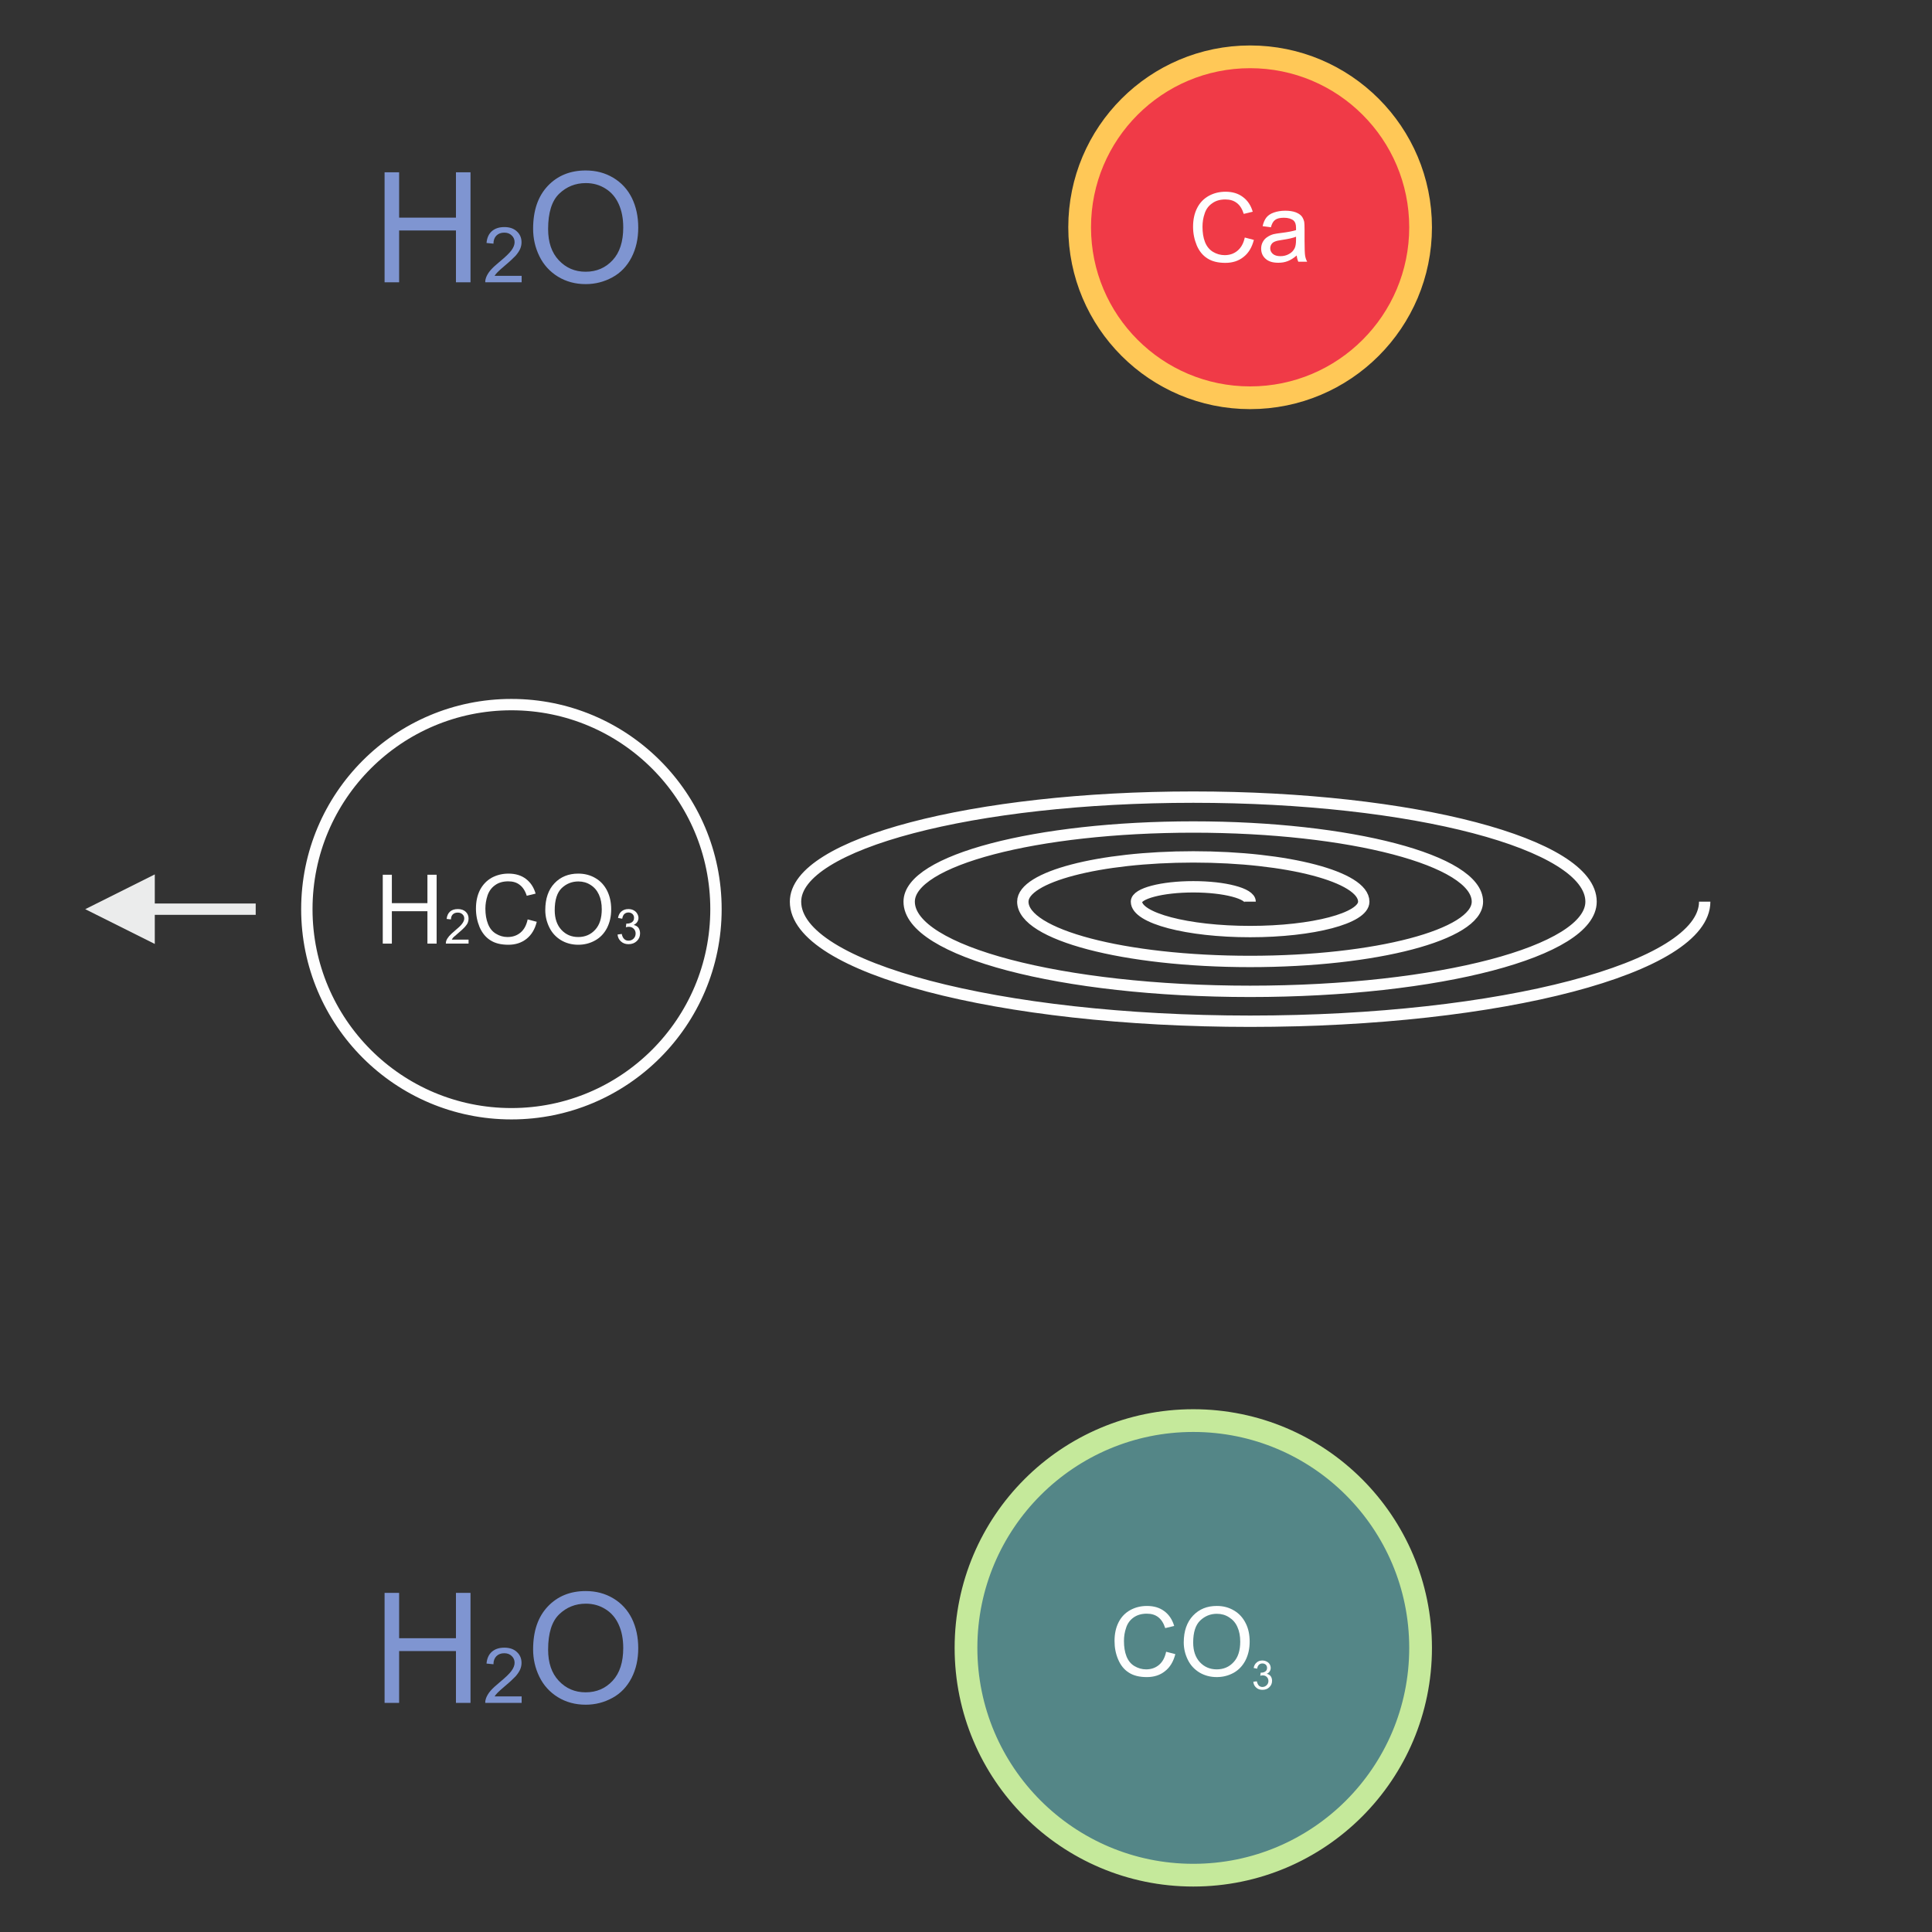 <?xml version="1.0" encoding="UTF-8"?>
<svg xmlns="http://www.w3.org/2000/svg" xmlns:xlink="http://www.w3.org/1999/xlink" xml:space="preserve" width="170mm" height="170mm" version="1.1" style="shape-rendering:geometricPrecision; text-rendering:geometricPrecision; image-rendering:optimizeQuality; fill-rule:evenodd; clip-rule:evenodd" viewBox="0 0 17000 17000">
 <rect x="0" y="0" width="17000" height="17000" fill="#333333" stroke="none"/>
 <defs>
  <style type="text/css">
   
    .str1 {stroke:#FEFEFE;stroke-width:100}
    .str2 {stroke:#C5E99B;stroke-width:200}
    .str0 {stroke:#FFC857;stroke-width:200}
    .fil4 {fill:none}
    .fil5 {fill:#548687}
    .fil2 {fill:#F03A47}
    .fil3 {fill:#FEFEFE;fill-rule:nonzero}
    .fil1 {fill:#EBECEC;fill-rule:nonzero}
    .fil0 {fill:#7F95D1;fill-rule:nonzero}
   
  </style>
 </defs>
 <g id="Ebene_x0020_1">
  <polygon class="fil0" points="3384,14984 3384,14016 3512,14016 3512,14415 4012,14415 4012,14016 4140,14016 4140,14984 4012,14984 4012,14528 3512,14528 3512,14984 "></polygon>
  <path id="1" class="fil0" d="M4691 14513c0,-161 43,-286 129,-377 86,-91 198,-136 334,-136 90,0 170,21 242,64 72,43 126,102 164,178 37,76 56,163 56,260 0,98 -19,185 -59,263 -40,77 -96,136 -168,175 -73,40 -151,60 -235,60 -92,0 -173,-22 -245,-66 -71,-44 -126,-104 -163,-180 -37,-76 -55,-156 -55,-241zm132 2c0,117 31,208 94,275 63,67 141,101 236,101 96,0 175,-34 238,-102 62,-67 93,-163 93,-288 0,-78 -13,-147 -40,-206 -26,-58 -65,-104 -117,-136 -51,-32 -108,-48 -172,-48 -91,0 -169,31 -234,93 -65,62 -98,166 -98,311z"></path>
  <path id="2" class="fil0" d="M4590 14927l0 57 -320 0c-1,-15 2,-28 7,-42 8,-21 21,-43 39,-64 18,-21 44,-45 78,-73 52,-43 88,-77 106,-102 19,-26 28,-49 28,-72 0,-23 -8,-43 -25,-59 -17,-17 -39,-25 -66,-25 -29,0 -52,9 -69,26 -17,17 -26,41 -26,71l-61 -6c4,-46 20,-80 47,-104 28,-24 64,-36 110,-36 47,0 84,13 111,39 27,25 40,57 40,95 0,20 -4,39 -12,58 -8,18 -21,38 -39,59 -19,20 -49,49 -92,85 -35,30 -58,50 -68,61 -11,11 -19,21 -26,32l238 0z"></path>
  <g>
   <path class="fil1" d="M750 8000l612 -306 0 612 -612 -306zm1500 50l-920 0 0 -100 920 0 0 100z"></path>
  </g>
  <g>
   <circle class="fil2 str0" cx="11000" cy="2000" r="1500"></circle>
   <path class="fil3" d="M10953 2090l80 21c-17,66 -47,116 -91,150 -43,35 -97,52 -160,52 -65,0 -118,-13 -159,-40 -41,-26 -72,-65 -93,-115 -21,-51 -32,-105 -32,-163 0,-63 12,-118 36,-165 24,-47 58,-82 103,-107 44,-24 93,-36 147,-36 60,0 111,15 152,46 42,31 71,74 87,130l-79 19c-14,-44 -34,-76 -61,-96 -27,-21 -60,-31 -101,-31 -46,0 -85,11 -116,34 -32,22 -54,52 -66,90 -13,37 -19,76 -19,116 0,52 7,97 22,135 15,38 39,67 70,86 32,19 66,29 103,29 45,0 82,-13 113,-39 31,-26 53,-64 64,-116z"></path>
   <path id="1" class="fil3" d="M11410 2248c-28,24 -54,40 -80,50 -26,10 -53,14 -82,14 -49,0 -86,-11 -112,-35 -26,-23 -39,-53 -39,-90 0,-21 5,-41 15,-59 10,-18 23,-32 39,-42 16,-11 33,-19 53,-25 15,-4 37,-7 67,-11 60,-7 104,-16 133,-25 0,-11 0,-17 0,-20 0,-30 -7,-51 -21,-64 -19,-16 -48,-25 -85,-25 -35,0 -61,6 -78,19 -17,12 -29,34 -37,65l-73 -10c7,-31 18,-57 33,-76 15,-19 37,-34 66,-44 29,-10 62,-16 100,-16 37,0 68,5 92,14 23,9 40,20 51,33 11,13 19,30 24,51 2,12 3,35 3,68l0 99c0,69 2,113 5,131 3,19 9,36 18,53l-78 0c-7,-16 -12,-34 -14,-55zm-6 -165c-27,11 -68,20 -122,28 -31,4 -52,9 -65,15 -13,5 -23,13 -30,24 -6,10 -10,22 -10,35 0,20 8,36 23,49 15,13 37,20 66,20 28,0 54,-6 76,-19 23,-12 39,-29 50,-51 8,-17 12,-41 12,-74l0 -27z"></path>
  </g>
  <g>
   <circle class="fil4 str1" cx="4500" cy="8000" r="1800"></circle>
   <polygon class="fil3" points="3368,8303 3368,7697 3448,7697 3448,7947 3761,7947 3761,7697 3842,7697 3842,8303 3761,8303 3761,8018 3448,8018 3448,8303 "></polygon>
   <path id="1" class="fil3" d="M4643 8090l80 21c-16,66 -47,116 -90,150 -44,35 -97,52 -160,52 -65,0 -118,-13 -159,-40 -41,-26 -72,-65 -94,-115 -21,-51 -32,-105 -32,-163 0,-63 12,-118 36,-165 25,-47 59,-82 103,-107 45,-24 94,-36 147,-36 61,0 112,15 153,46 41,31 70,74 86,130l-78 19c-14,-44 -35,-76 -62,-96 -26,-21 -60,-31 -100,-31 -47,0 -86,11 -117,34 -31,22 -53,52 -66,90 -12,37 -19,76 -19,116 0,52 8,97 23,135 15,38 38,67 70,86 31,19 65,29 102,29 45,0 83,-13 114,-39 31,-26 52,-64 63,-116z"></path>
   <path id="2" class="fil3" d="M4798 8008c0,-100 27,-179 81,-236 54,-57 124,-85 209,-85 56,0 107,13 152,40 45,26 79,64 103,112 23,47 35,101 35,162 0,61 -12,116 -37,165 -25,48 -60,85 -106,110 -45,25 -94,37 -147,37 -57,0 -108,-14 -153,-41 -45,-28 -79,-65 -102,-113 -23,-47 -35,-98 -35,-151zm83 1c0,73 20,131 59,173 39,42 88,63 148,63 60,0 110,-21 149,-64 39,-42 58,-102 58,-180 0,-49 -8,-92 -25,-129 -17,-37 -41,-65 -73,-85 -32,-21 -68,-31 -108,-31 -57,0 -106,20 -147,59 -40,39 -61,103 -61,194z"></path>
   <path id="3" class="fil3" d="M4123 8268l0 35 -200 0c0,-9 1,-17 4,-26 5,-13 14,-27 25,-40 11,-13 28,-28 49,-46 32,-27 55,-48 66,-64 12,-16 18,-31 18,-45 0,-15 -5,-27 -16,-37 -11,-10 -24,-15 -41,-15 -18,0 -33,5 -44,16 -10,10 -16,25 -16,44l-38 -4c3,-28 13,-50 30,-65 17,-15 40,-22 69,-22 29,0 52,8 69,24 17,16 25,36 25,60 0,12 -2,24 -7,36 -5,12 -14,24 -25,37 -12,13 -31,31 -57,53 -23,19 -37,32 -44,38 -6,7 -11,14 -15,21l148 0z"></path>
   <path id="4" class="fil3" d="M5434 8223l37 -5c4,21 12,36 22,45 10,10 23,14 37,14 18,0 33,-6 45,-18 12,-12 18,-27 18,-45 0,-17 -6,-31 -17,-42 -11,-11 -25,-17 -42,-17 -8,0 -16,1 -27,4l4 -32c3,0 5,0 6,0 16,0 31,-4 43,-12 13,-9 19,-21 19,-39 0,-13 -4,-24 -13,-33 -10,-9 -22,-14 -36,-14 -15,0 -27,5 -37,14 -9,9 -15,23 -18,41l-37 -7c4,-24 14,-44 31,-58 16,-13 36,-20 60,-20 16,0 32,3 45,10 14,7 25,17 32,29 8,13 12,26 12,39 0,13 -4,25 -11,36 -7,11 -18,19 -31,26 18,4 32,12 42,25 9,13 14,30 14,49 0,27 -9,49 -29,68 -19,18 -43,27 -73,27 -26,0 -49,-8 -66,-24 -18,-16 -28,-36 -30,-61z"></path>
  </g>
  <polygon class="fil0" points="3384,2484 3384,1516 3512,1516 3512,1915 4012,1915 4012,1516 4140,1516 4140,2484 4012,2484 4012,2028 3512,2028 3512,2484 "></polygon>
  <path id="1" class="fil0" d="M4691 2013c0,-161 43,-286 129,-377 86,-91 198,-136 334,-136 90,0 170,21 242,64 72,43 126,102 164,178 37,76 56,163 56,260 0,98 -19,185 -59,263 -40,77 -96,136 -168,175 -73,40 -151,60 -235,60 -92,0 -173,-22 -245,-66 -71,-44 -126,-104 -163,-180 -37,-76 -55,-156 -55,-241zm132 2c0,117 31,208 94,275 63,67 141,101 236,101 96,0 175,-34 238,-102 62,-67 93,-163 93,-288 0,-78 -13,-147 -40,-206 -26,-58 -65,-104 -117,-136 -51,-32 -108,-48 -172,-48 -91,0 -169,31 -234,93 -65,62 -98,166 -98,311z"></path>
  <path id="2" class="fil0" d="M4590 2427l0 57 -320 0c-1,-15 2,-28 7,-42 8,-21 21,-43 39,-64 18,-21 44,-45 78,-73 52,-43 88,-77 106,-102 19,-26 28,-49 28,-72 0,-23 -8,-43 -25,-59 -17,-17 -39,-25 -66,-25 -29,0 -52,9 -69,26 -17,17 -26,41 -26,71l-61 -6c4,-46 20,-80 47,-104 28,-24 64,-36 110,-36 47,0 84,13 111,39 27,25 40,57 40,95 0,20 -4,39 -12,58 -8,18 -21,38 -39,59 -19,20 -49,49 -92,85 -35,30 -58,50 -68,61 -11,11 -19,21 -26,32l238 0z"></path>
  <path class="fil4 str1" d="M11000 7934c0,-72 -224,-131 -500,-131 -276,0 -500,59 -500,131 0,145 448,263 1000,263 552,0 1000,-118 1000,-263 0,-218 -672,-394 -1500,-394 -828,0 -1500,176 -1500,394 0,291 895,526 2000,526 1105,0 2000,-235 2000,-526 0,-363 -1119,-657 -2500,-657 -1381,0 -2500,294 -2500,657 0,436 1343,789 3000,789 1657,0 3000,-353 3000,-789 0,-508 -1567,-920 -3500,-920 -1933,0 -3500,412 -3500,920 0,581 1791,1052 4000,1052 2209,0 4000,-471 4000,-1052"></path>
  <g>
   <circle class="fil5 str2" cx="10500" cy="14500" r="2000"></circle>
   <path class="fil3" d="M10261 14534l81 21c-17,66 -47,116 -91,150 -43,35 -97,52 -160,52 -65,0 -118,-13 -159,-40 -41,-26 -72,-65 -93,-115 -22,-51 -32,-105 -32,-163 0,-63 12,-118 36,-165 24,-47 58,-82 103,-107 44,-24 93,-36 146,-36 61,0 112,15 153,46 42,31 70,74 87,130l-79 19c-14,-44 -35,-76 -61,-96 -27,-21 -60,-31 -101,-31 -46,0 -85,11 -117,34 -31,22 -53,52 -65,90 -13,37 -19,76 -19,116 0,52 7,97 22,135 15,38 38,67 70,86 32,19 66,29 103,29 44,0 82,-13 113,-39 31,-26 52,-64 63,-116z"></path>
   <path id="1" class="fil3" d="M10416 14452c0,-100 28,-179 82,-236 54,-57 123,-85 209,-85 56,0 106,13 151,40 45,26 79,64 103,112 24,47 35,101 35,162 0,61 -12,116 -37,165 -25,48 -60,85 -105,110 -46,25 -95,37 -148,37 -57,0 -108,-14 -153,-41 -45,-28 -79,-65 -102,-113 -23,-47 -35,-98 -35,-151zm83 1c0,73 20,131 59,173 39,42 89,63 148,63 60,0 110,-21 149,-64 39,-42 58,-102 58,-180 0,-49 -8,-92 -25,-129 -16,-37 -41,-65 -73,-85 -32,-21 -68,-31 -108,-31 -56,0 -105,20 -146,59 -41,39 -62,103 -62,194z"></path>
   <path class="fil3" d="M11028 14798l31 -4c4,17 10,30 18,38 9,8 19,12 31,12 15,0 28,-6 38,-16 10,-10 15,-22 15,-37 0,-14 -5,-26 -14,-35 -10,-10 -22,-14 -36,-14 -6,0 -13,1 -22,3l4 -27c2,0 3,0 5,0 13,0 25,-3 35,-10 11,-7 16,-18 16,-32 0,-11 -4,-21 -11,-28 -8,-7 -18,-11 -30,-11 -12,0 -22,4 -30,11 -8,8 -14,19 -16,35l-31 -6c4,-21 12,-37 26,-48 13,-12 30,-18 50,-18 14,0 27,3 38,9 12,6 21,14 27,24 6,11 9,21 9,33 0,11 -3,21 -9,30 -6,9 -14,16 -26,21 15,3 27,11 35,21 8,11 12,25 12,41 0,22 -8,41 -24,56 -16,16 -36,23 -61,23 -22,0 -40,-6 -55,-20 -15,-13 -23,-30 -25,-51z"></path>
  </g>
 </g>
</svg>
